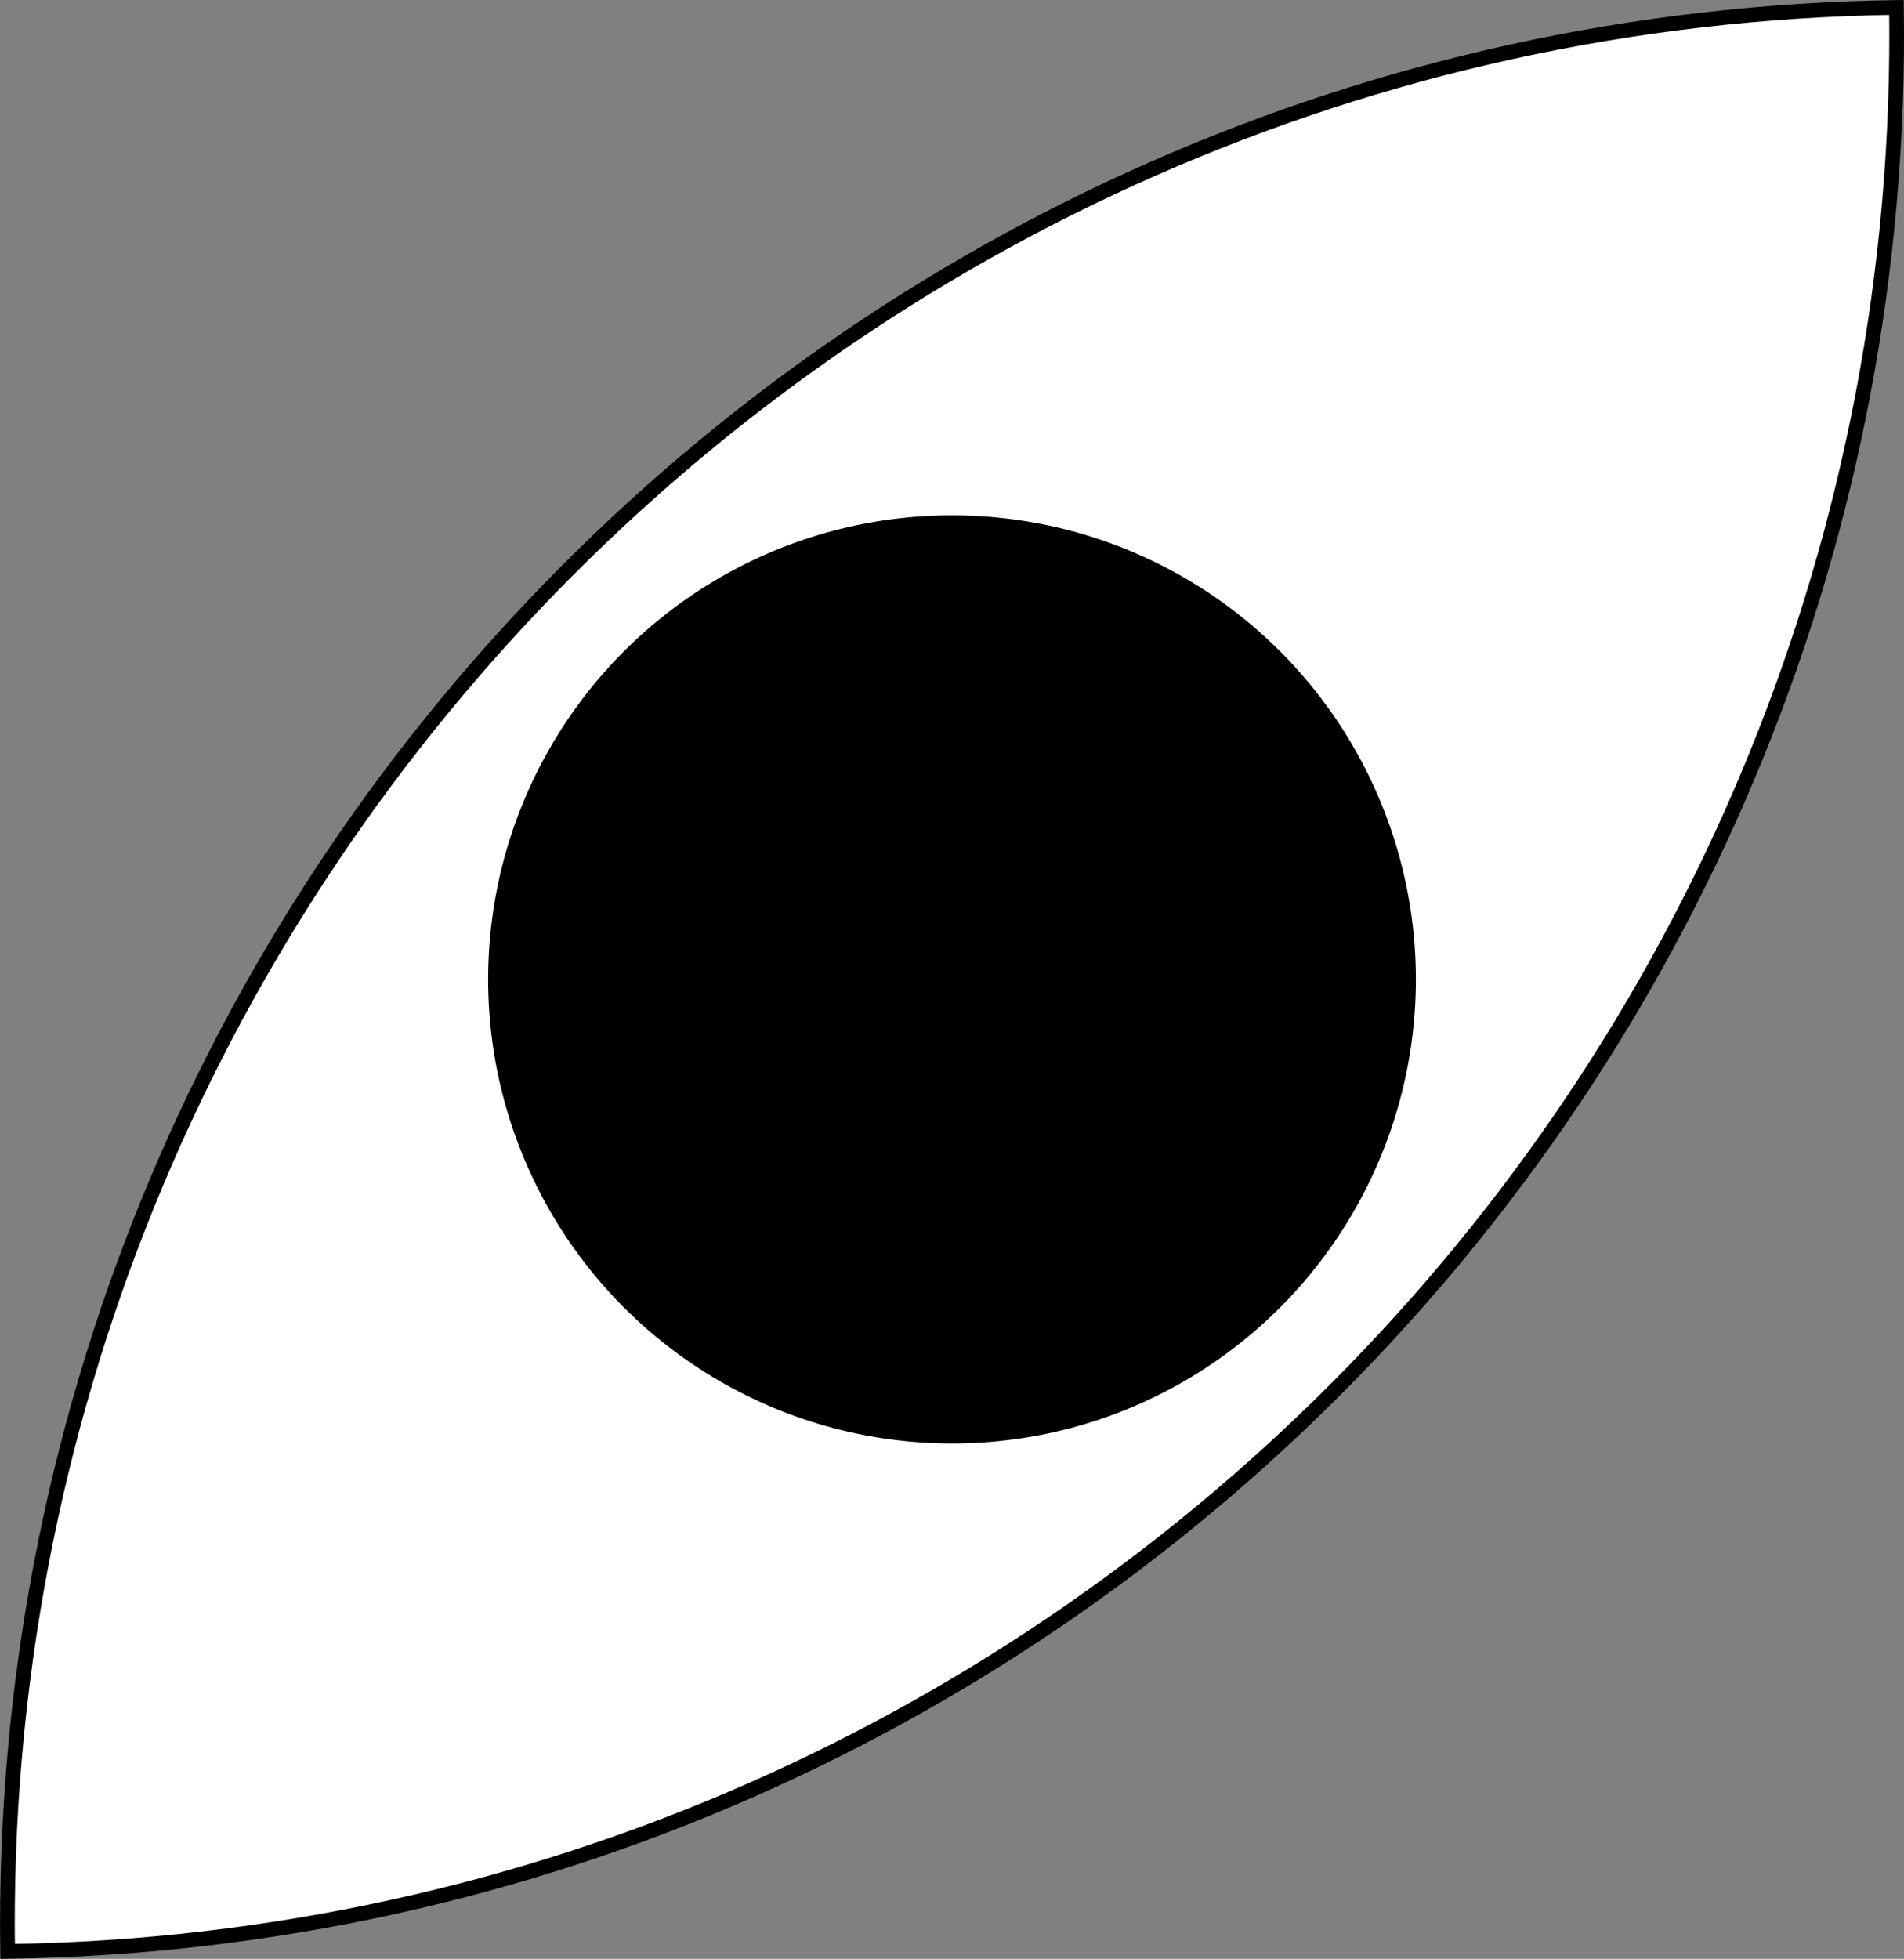 <?xml version="1.0" encoding="UTF-8"?><svg id="Layer_2" xmlns="http://www.w3.org/2000/svg" viewBox="0 0 792.54 814.98"><rect x="0" y="0" width="792.54" height="814.98" fill="#808080" stroke="none"/><defs><style>.cls-1{fill:#fff;stroke:#000;stroke-width:6.12px;}.cls-1,.cls-2{stroke-miterlimit:10;}.cls-2{stroke:#fff;stroke-width:10.65px;}</style></defs><g id="Layer_1-2"><g><path class="cls-1" d="M795.07,8.7h0c0,440.2-357.39,797.59-797.59,797.59h0C-2.53,366.08,354.86,8.7,795.07,8.7Z" transform="translate(-5.71 5.64) rotate(-.81)"/><circle class="cls-2" cx="396.27" cy="407.49" r="198.41"/></g></g></svg>